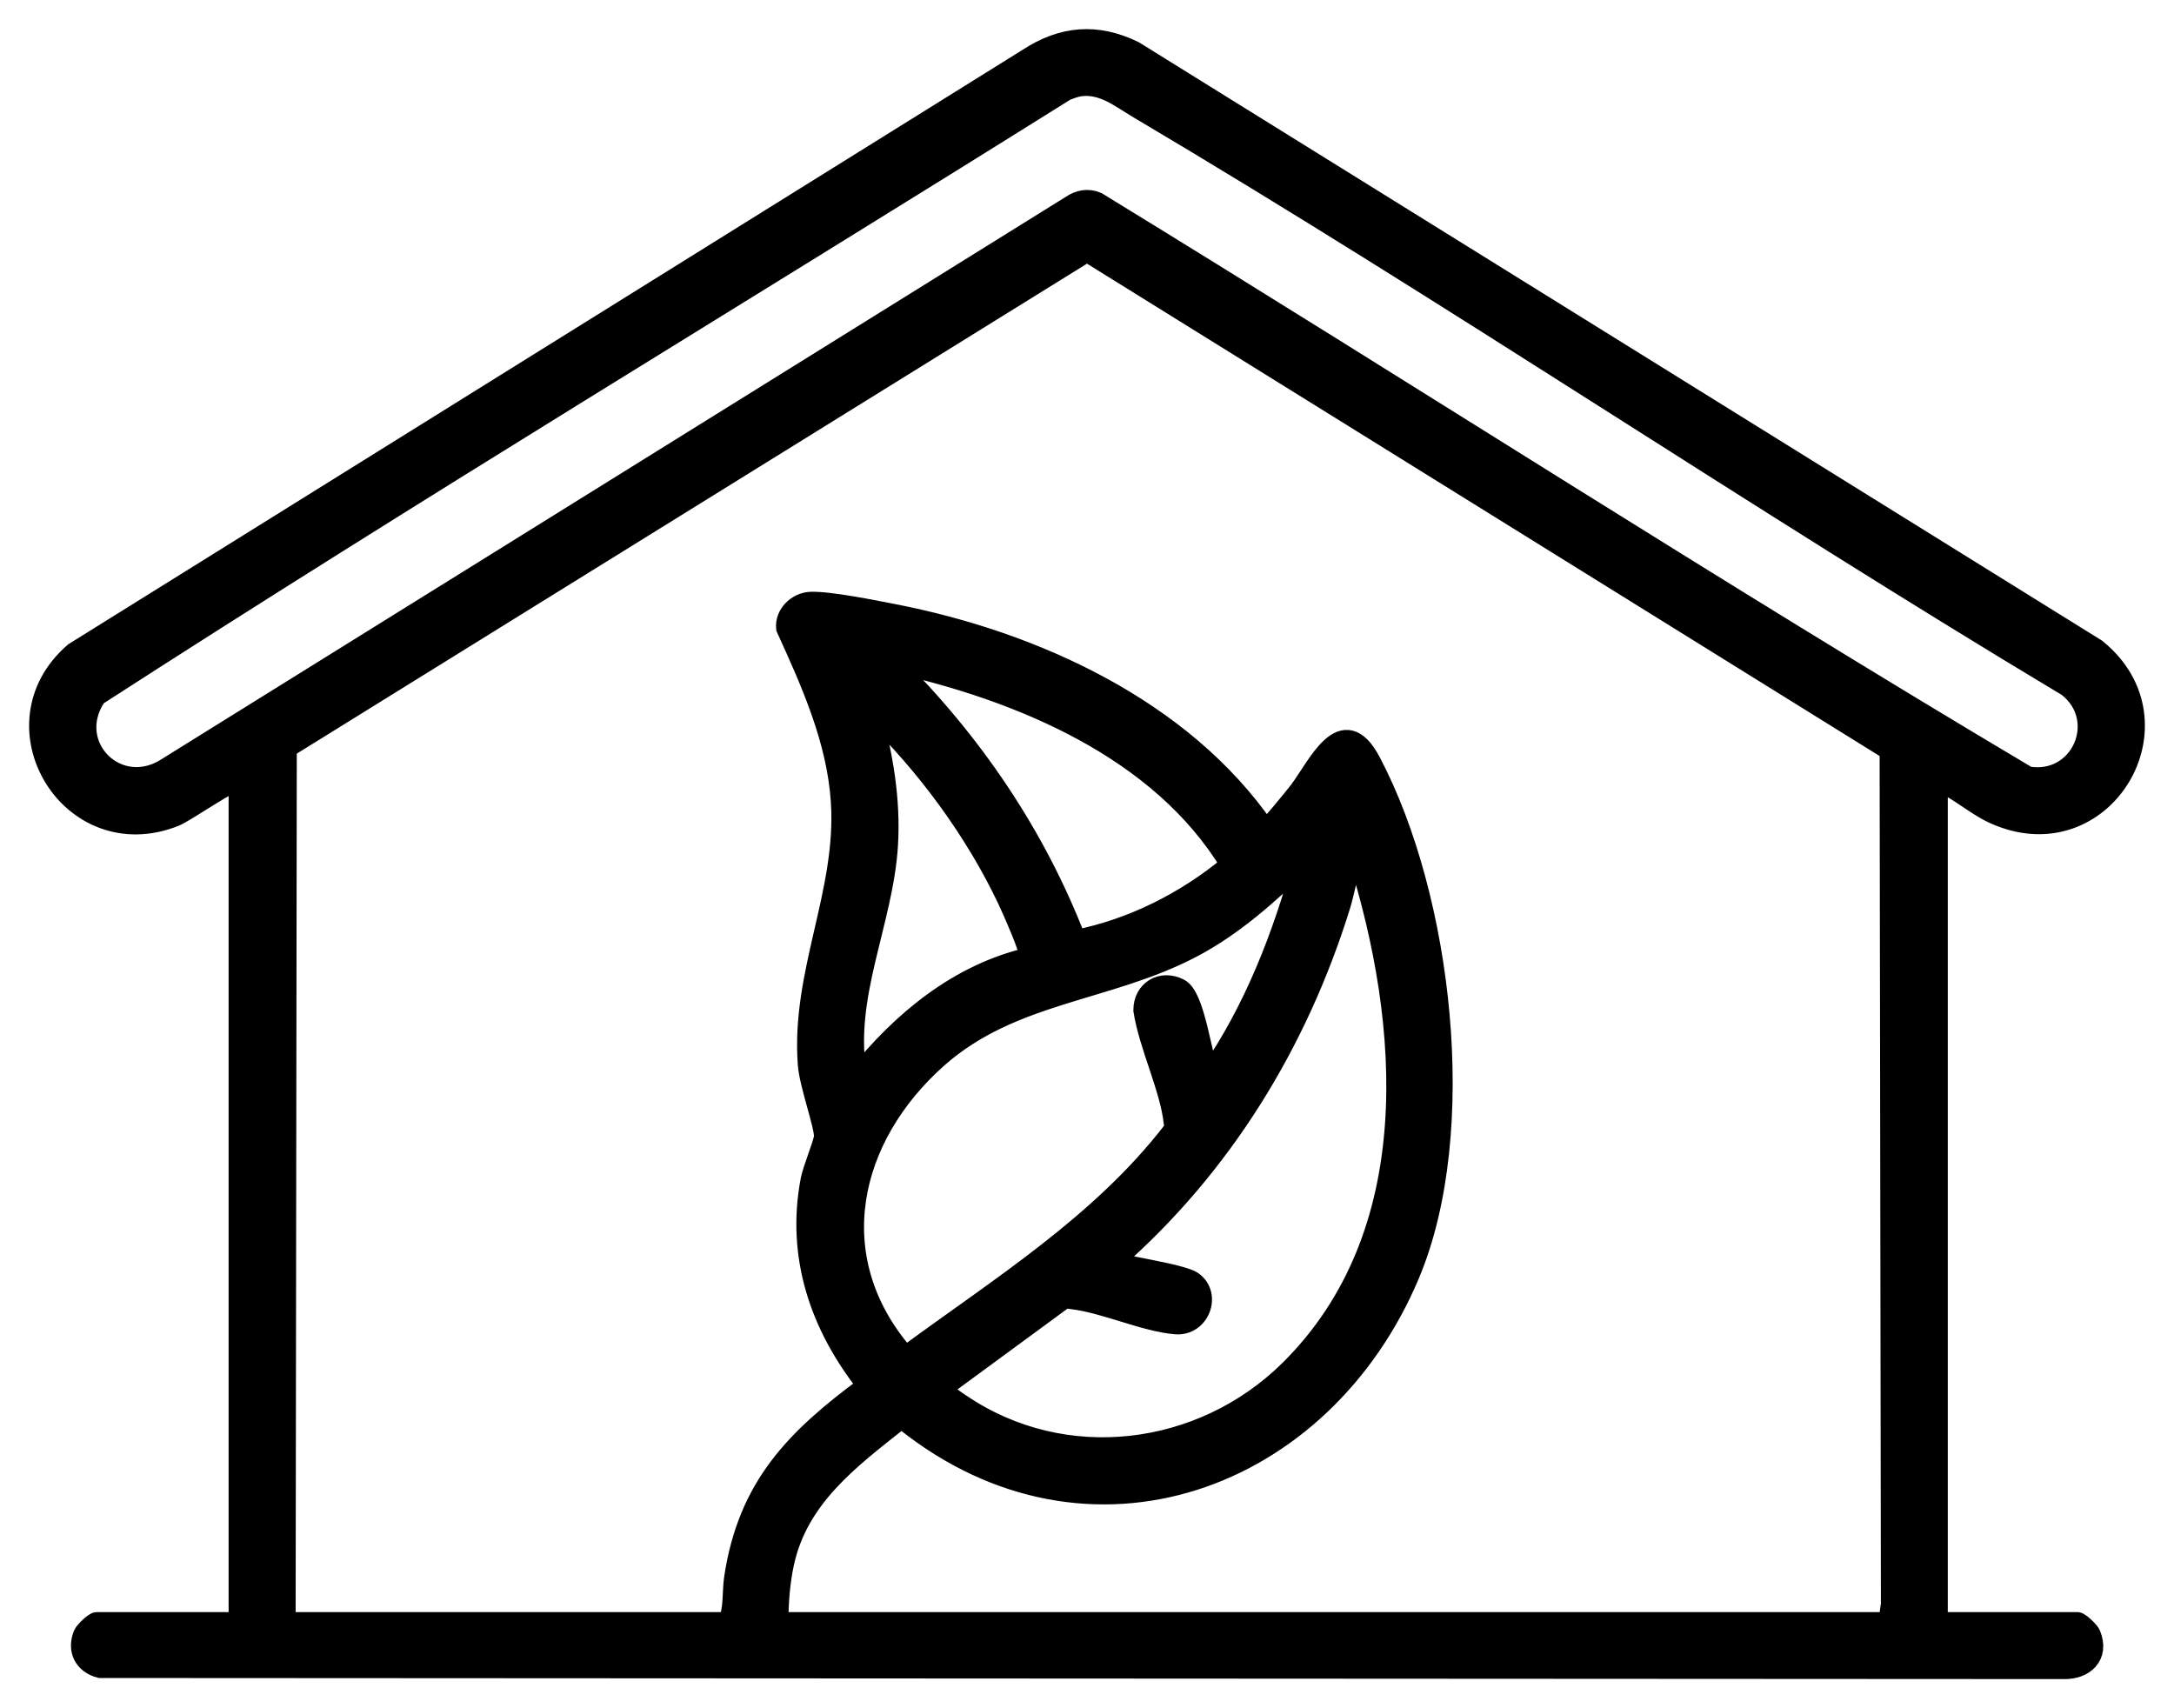 <svg width="56" height="44" viewBox="0 0 56 44" fill="none" xmlns="http://www.w3.org/2000/svg">
<path d="M49.923 20.129V41.773H53.51C53.58 41.773 53.827 42.01 53.862 42.095C54.091 42.656 53.692 43.017 53.145 42.999L2.578 42.971C2.162 42.864 1.97 42.507 2.138 42.096C2.173 42.01 2.421 41.774 2.49 41.774H6.047L6.139 41.682V20.283C6.139 20.245 6.096 20.198 6.139 20.13C6.017 20.062 4.787 20.927 4.506 21.039C1.808 22.113 -0.265 18.672 1.907 16.797L26.479 1.492C27.369 0.91 28.258 0.839 29.216 1.308L54.001 16.705C56.352 18.604 54.178 22.237 51.373 20.977C50.866 20.749 50.442 20.337 49.923 20.129ZM27.833 2.23C27.71 2.245 27.572 2.299 27.455 2.344C19.144 7.549 10.723 12.62 2.494 17.932C1.639 19.186 3.042 20.599 4.318 19.751L27.583 5.284C27.787 5.141 28.028 5.096 28.26 5.196C36.267 10.099 44.171 15.202 52.237 19.992C53.596 20.218 54.327 18.533 53.254 17.695C45.196 12.868 37.393 7.587 29.313 2.801C28.844 2.523 28.409 2.159 27.833 2.23ZM48.635 41.773L48.7 41.317L48.667 19.334L28 6.497L7.395 19.273L7.365 41.773H18.74C18.898 41.476 18.848 41.004 18.901 40.65C19.256 38.288 20.474 37.055 22.328 35.688C21.111 34.15 20.498 32.355 20.873 30.389C20.926 30.113 21.215 29.419 21.217 29.272C21.223 28.978 20.841 27.933 20.802 27.428C20.617 25.062 21.804 22.989 21.652 20.65C21.549 19.067 20.888 17.597 20.242 16.181C20.205 15.818 20.531 15.505 20.884 15.493C21.371 15.477 22.488 15.704 23.014 15.806C26.633 16.509 30.467 18.255 32.598 21.351C32.663 21.353 33.353 20.498 33.452 20.369C33.926 19.748 34.586 18.228 35.319 19.619C37.165 23.124 37.867 29.148 36.319 32.828C34.081 38.152 28.056 40.405 23.306 36.607L23.167 36.583C21.896 37.591 20.581 38.566 20.209 40.243C20.102 40.729 20.058 41.278 20.059 41.774L48.635 41.773ZM23.003 17.073C25.055 19.11 26.679 21.497 27.724 24.2C29.182 23.906 30.543 23.216 31.684 22.271C29.887 19.301 26.278 17.802 23.003 17.073ZM26.498 24.654C26.577 24.575 26.028 23.355 25.937 23.164C25.106 21.412 23.844 19.695 22.451 18.356C22.756 19.457 22.95 20.603 22.882 21.752C22.764 23.756 21.719 25.675 22.083 27.711C23.22 26.292 24.69 25.074 26.498 24.654ZM28.706 32.479C28.783 32.578 30.439 32.793 30.728 33.001C31.215 33.35 30.915 34.167 30.287 34.118C29.492 34.057 28.433 33.563 27.615 33.472C27.542 33.464 27.474 33.439 27.401 33.468L24.29 35.752C24.267 35.844 24.66 36.09 24.748 36.15C27.407 37.961 30.956 37.509 33.207 35.286C36.733 31.803 36.341 26.399 34.96 22.025C34.867 22.034 34.865 22.116 34.841 22.18C34.715 22.517 34.646 22.976 34.532 23.34C33.434 26.869 31.491 30.038 28.706 32.479ZM31.159 27.65C32.288 26.016 33.026 24.119 33.549 22.208C32.686 23.04 31.782 23.855 30.709 24.419C28.542 25.56 26.08 25.561 24.166 27.251C21.855 29.293 21.155 32.394 23.277 34.869L23.338 34.914C25.753 33.134 28.355 31.524 30.209 29.115C30.253 29.052 30.234 28.989 30.226 28.92C30.134 28.042 29.582 26.926 29.444 26.02C29.444 25.504 29.916 25.215 30.383 25.455C30.795 25.666 30.954 27.194 31.159 27.648L31.159 27.65Z" fill="black" stroke="black" stroke-width="0.5"/>
</svg>
